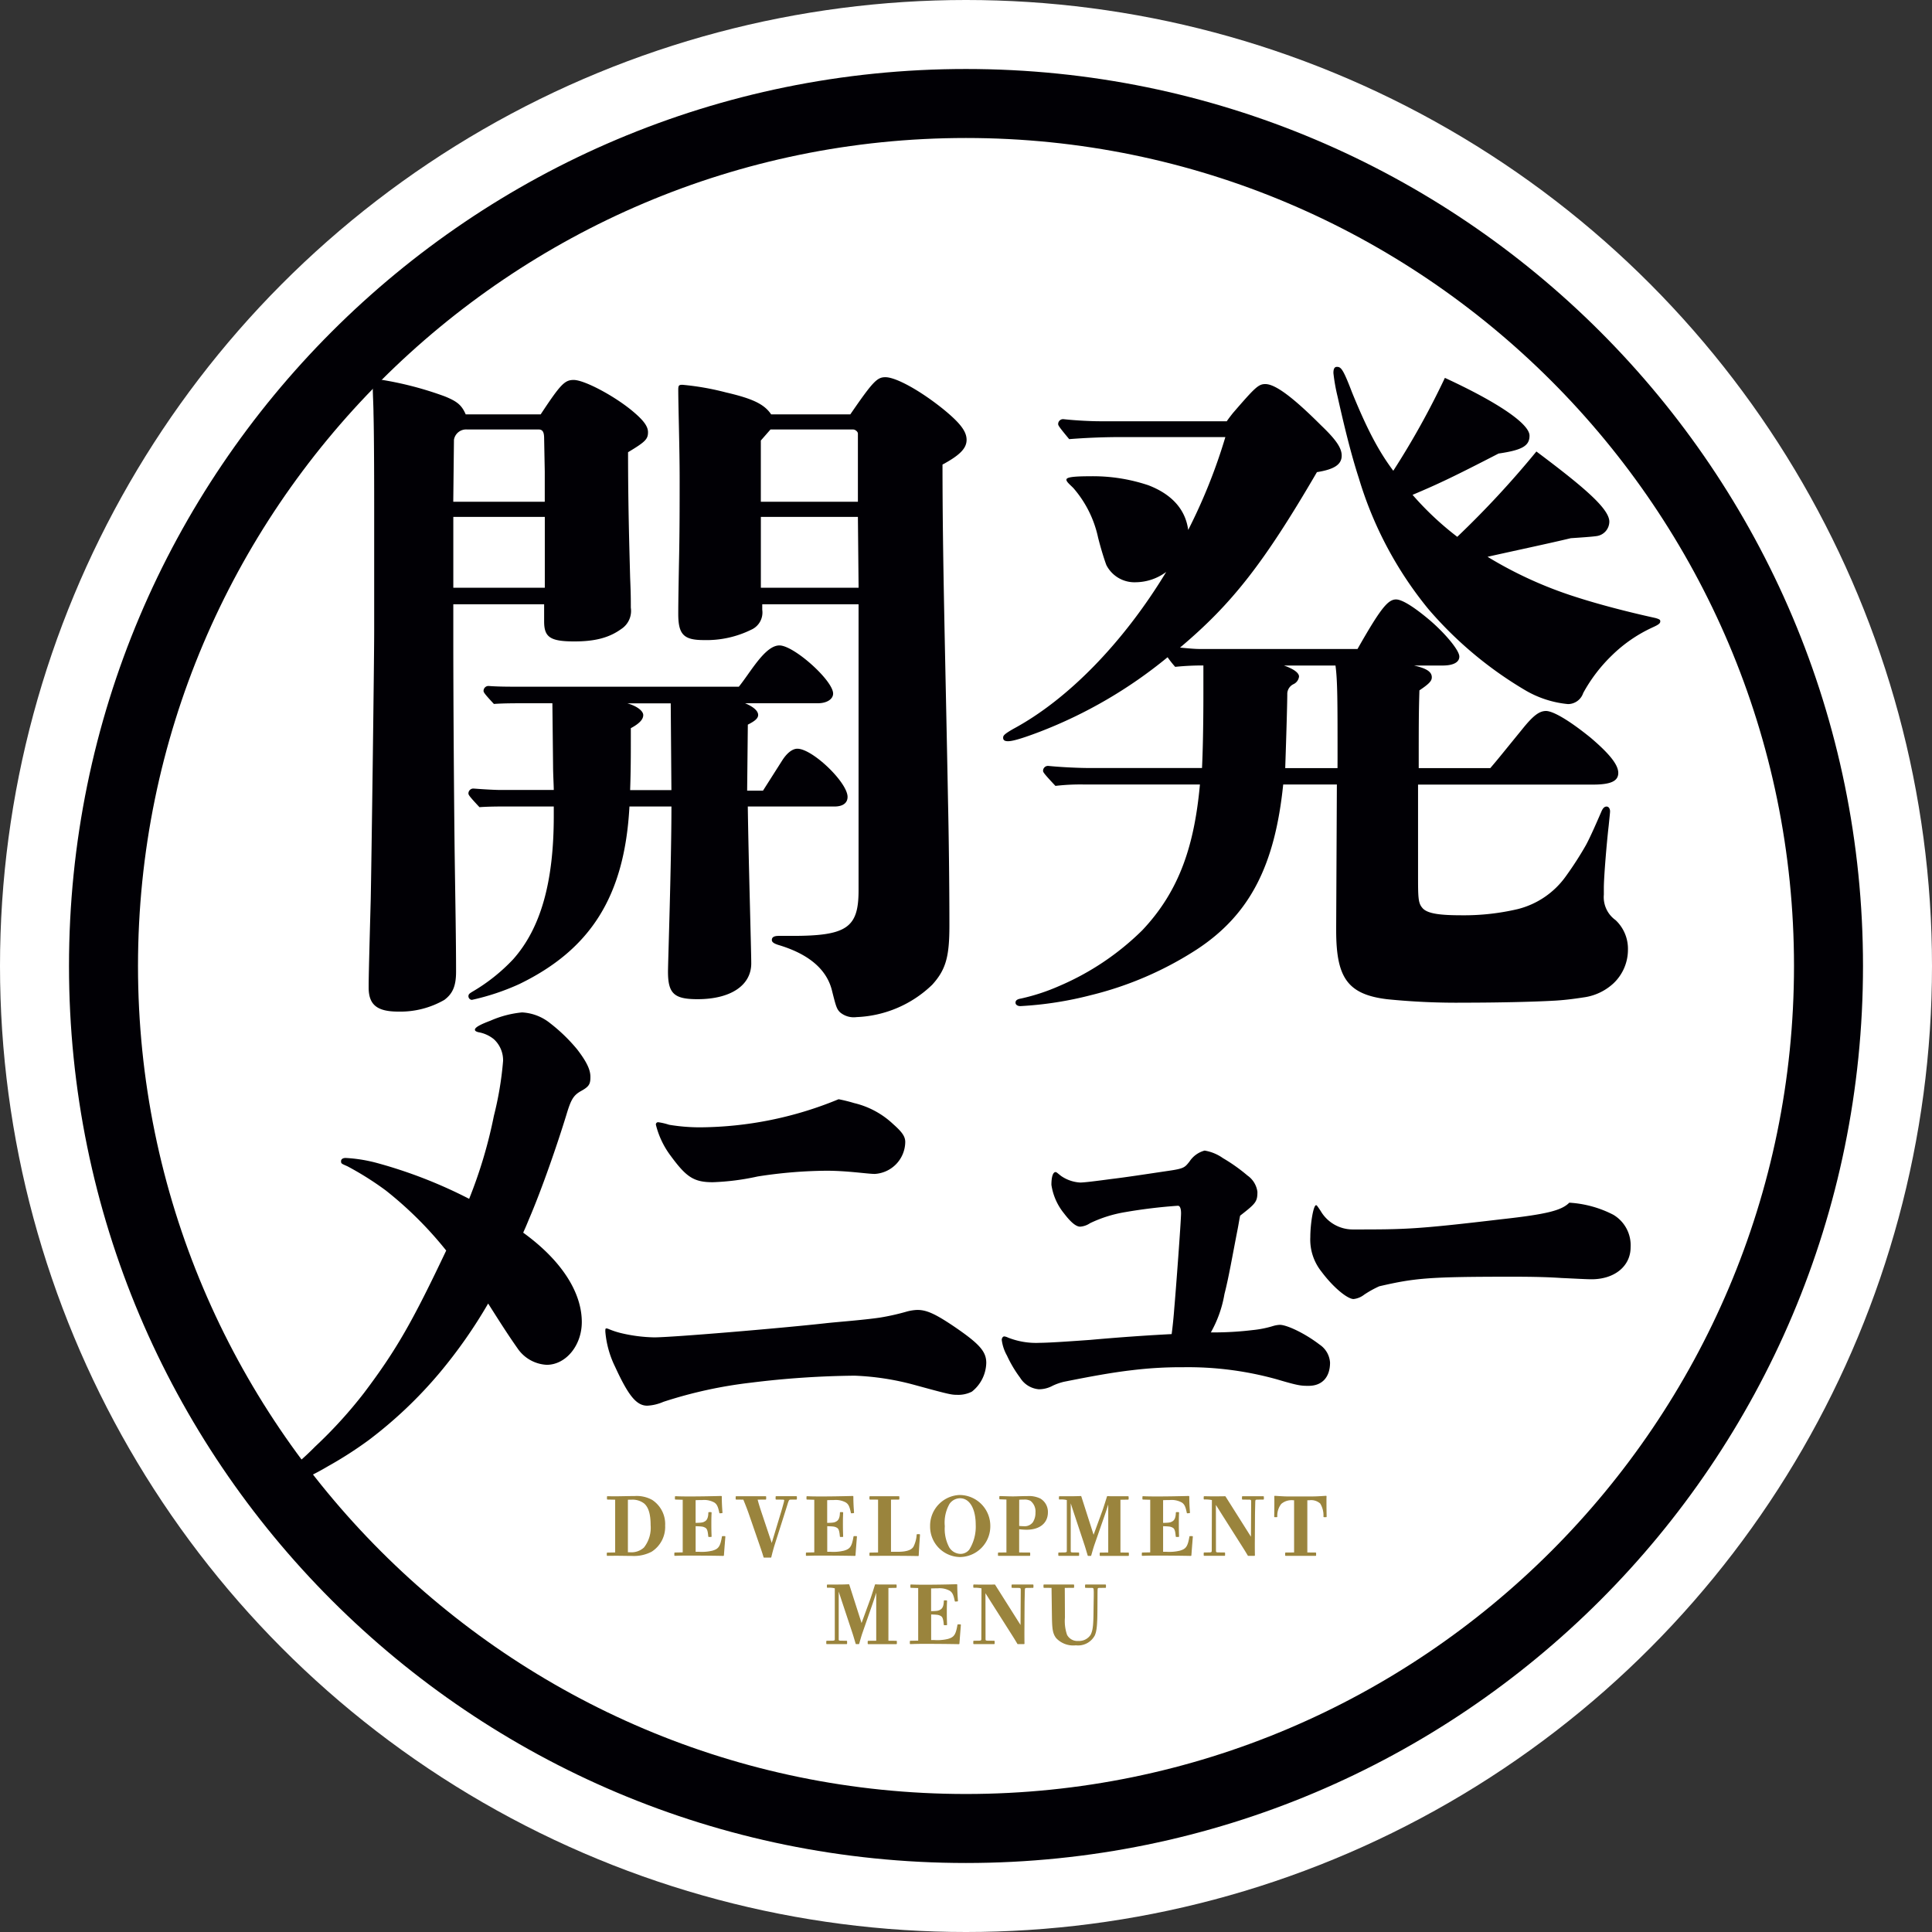 <svg height="280" viewBox="0 0 280 280" width="280" xmlns="http://www.w3.org/2000/svg"><rect x="0" y="0" width="280" height="280" fill="#333333" stroke="none"/><circle cx="140" cy="140" fill="#fff" r="140"/><path d="m-12.974 730.861c2.893-4.388 3.491-4.987 4.786-4.987 1.5 0 5.685 2.195 8.377 4.388 1.7 1.4 2.392 2.3 2.392 3.191 0 1-.4 1.4-2.891 2.893 0 7.977.2 14.16.3 18.149.1 2.392.1 3.09.1 4.386a3.128 3.128 0 0 1 -1.394 3.092c-1.8 1.3-3.891 1.795-6.782 1.795-3.491 0-4.388-.6-4.388-2.891v-2.495h-13.163v5.386c0 8.176.1 23.036.2 30.914.1 7.178.2 12.363.2 16.95 0 2.1-.5 3.191-1.7 4.09a12.778 12.778 0 0 1 -6.681 1.694c-3.09 0-4.287-1-4.287-3.489 0-1 0-1.795.3-12.763.1-4.887.5-34.105.5-38.992v-17.95c0-1.394 0-9.971-.1-13.56 0-.9-.1-2.792-.1-3.492 0-1.095.1-1.394.8-1.394a49.4 49.4 0 0 1 9.673 2.493c1.694.7 2.392 1.2 2.992 2.593zm.5 3.49c0-.9-.2-1.3-.8-1.3h-10.369a1.786 1.786 0 0 0 -1.9 1.495l-.1 8.977h13.26v-4.388zm-13.162 11.367v10.271h13.26v-10.271zm47.665 35.3c.7-1.1 1.495-1.7 2.193-1.7 2.195 0 7.279 4.887 7.279 6.981 0 .9-.7 1.394-1.893 1.394h-12.565c.1 7.581.5 20.843.5 22.738 0 3.191-2.993 5.186-7.78 5.186-3.39 0-4.287-.8-4.287-3.991 0-1.2.5-15.856.5-23.933h-6.086c-.7 13.065-5.684 20.742-15.954 25.73a34.2 34.2 0 0 1 -6.881 2.294.535.535 0 0 1 -.5-.5c0-.3.1-.4.6-.7a26.292 26.292 0 0 0 5.885-4.686c3.988-4.488 5.883-11.17 5.883-20.742v-1.4h-6.48c-1.4 0-2.893 0-4.289.1-1.5-1.6-1.6-1.795-1.6-1.994a.712.712 0 0 1 .8-.7c1.3.1 2.993.2 3.79.2h7.778c0-.6-.1-2.4-.1-3.392l-.1-9.174h-4.088c-1.4 0-2.992 0-4.388.1-1.4-1.5-1.5-1.7-1.5-1.9a.712.712 0 0 1 .8-.7c1.3.1 2.992.1 3.788.1h32.411c1.7-2.092 3.788-5.981 5.883-5.981s7.78 5.086 7.78 6.979c0 .8-.9 1.4-2.195 1.4h-10.57c1.2.5 1.9 1.1 1.9 1.7 0 .5-.5.9-1.495 1.4l-.1 9.574h2.294zm-16.156-8.276h-6.283c1.4.4 2.3 1.1 2.3 1.7s-.5 1.2-1.8 1.9v1.893c0 1.9 0 4.189-.1 7.082h5.982zm26.027-41.881c3.29-4.786 3.889-5.386 5.086-5.386 1.6 0 5.285 2.094 8.575 4.786 2.294 1.9 3.191 3.09 3.191 4.287s-.9 2.195-3.491 3.589c0 13.862.4 27.225.8 48.866.1 4.386.2 11.764.2 17.948 0 4.487-.5 6.382-2.493 8.575a16.715 16.715 0 0 1 -10.968 4.688 3.07 3.07 0 0 1 -2.394-.7c-.5-.5-.6-.9-1.2-3.291-.8-2.992-3.39-5.185-7.778-6.48-.6-.2-.9-.4-.9-.7 0-.4.3-.6 1-.6h1.994c7.878 0 9.573-1.2 9.573-6.581v-41.481h-13.958v.8a2.728 2.728 0 0 1 -1.6 2.891 14.655 14.655 0 0 1 -6.882 1.5c-2.891 0-3.69-.8-3.69-3.788 0-.7 0-1.7.1-7.182.1-4.487.1-8.375.1-12.464 0-4.287-.2-10.568-.2-12.864 0-.6.1-.7.6-.7a38.625 38.625 0 0 1 6.283 1.1c3.887.9 5.583 1.7 6.581 3.191zm1.1 2.791c0-.3-.4-.6-.7-.6h-11.968l-1.4 1.6v8.876h14.068zm0 12.067h-14.064v10.271h14.164z" fill="#010005" transform="translate(91.334 -670.808)"/><path d="m72.544 798.25c0 3.191 0 4.088.6 4.786.7.9 2.692 1.1 5.784 1.1a34.108 34.108 0 0 0 8.076-.9 12.208 12.208 0 0 0 6.981-4.786 49.783 49.783 0 0 0 2.891-4.487c.7-1.3 1.6-3.39 2.294-4.985.2-.4.4-.6.7-.6s.5.3.5.7c0 .2-.1 1.1-.2 2.094-.3 2.593-.7 7.48-.7 8.975v1a4.09 4.09 0 0 0 1.7 3.69 5.692 5.692 0 0 1 1.793 4.287 6.7 6.7 0 0 1 -2.098 4.876 7.912 7.912 0 0 1 -4.088 2c-1.3.2-2.692.4-4.289.5-3.39.2-8.874.3-13.164.3a99.958 99.958 0 0 1 -11.267-.5c-5.784-.7-7.379-3.191-7.379-9.973v-.6l.1-20.545h-7.778c-1.2 11.669-4.786 18.849-12.564 23.933a50.1 50.1 0 0 1 -15.26 6.585 51.911 51.911 0 0 1 -10.271 1.6c-.4 0-.7-.2-.7-.5s.2-.5.8-.6a29.237 29.237 0 0 0 5.484-1.795 38.8 38.8 0 0 0 12.067-8.078c5.484-5.784 7.579-12.465 8.375-21.143h-16.652a30.627 30.627 0 0 0 -4.287.2c-1.694-1.8-1.795-1.994-1.795-2.193a.712.712 0 0 1 .8-.7c1.994.2 4.585.3 5.782.3h16.454c.1-2 .2-5.687.2-10.87v-3.99a38.738 38.738 0 0 0 -4.088.2 14.88 14.88 0 0 1 -1.1-1.394 67.034 67.034 0 0 1 -18.445 10.771c-3.392 1.3-4.287 1.4-4.688 1.4s-.7-.1-.7-.5c0-.3.1-.5 1.495-1.3 7.78-4.187 15.857-12.363 22.138-22.734a7.505 7.505 0 0 1 -4.388 1.495 4.571 4.571 0 0 1 -4.287-2.493c-.3-.795-.8-2.39-1.2-3.987a16.055 16.055 0 0 0 -3.589-7.18c-.5-.5-1-.9-1-1.2s.6-.5 3.392-.5a25.226 25.226 0 0 1 8.476 1.3c3.39 1.3 5.384 3.489 5.782 6.482a79.936 79.936 0 0 0 5.386-13.461h-15.053c-2.491 0-5.084.1-7.579.3-1.495-1.795-1.6-1.994-1.6-2.193a.711.711 0 0 1 .8-.7c1.795.2 4.088.3 5.185.3h18.452q.3-.447.9-1.2c3.191-3.692 3.69-4.189 4.688-4.189 1.4 0 3.889 1.795 8.078 5.983 2.193 2.093 2.99 3.291 2.99 4.386 0 1.3-1.1 2-3.589 2.394-7.677 13.164-12.266 19.048-19.843 25.43 1.1.1 2.094.2 2.791.2h22.933c3.29-5.784 4.386-7.179 5.583-7.179 1 0 2.992 1.394 4.985 3.09 2.195 1.9 4.189 4.289 4.189 5.186s-1 1.3-2.394 1.3h-4.187c1.795.4 2.591.9 2.591 1.7 0 .5-.3.9-1.795 1.9-.1 3.39-.1 4.887-.1 11.268h10.371c1.2-1.4 1.5-1.8 4.589-5.587 1.6-1.994 2.493-2.692 3.489-2.692s3.291 1.3 6.482 3.889c2.692 2.294 3.989 3.889 3.989 5.086s-1.1 1.694-3.69 1.694h-25.328zm-11.667-16.85c0-8.176 0-11.267-.3-13.461h-7.477c.9.3 2.193.9 2.193 1.6a1.4 1.4 0 0 1 -.8 1.1 1.588 1.588 0 0 0 -.9 1.3c0 1.2-.1 4.985-.3 10.87h7.579zm45.571-18.946a20.77 20.77 0 0 0 -5.782 3.99 22.692 22.692 0 0 0 -4.189 5.484 2.337 2.337 0 0 1 -2.195 1.6 14.989 14.989 0 0 1 -6.182-1.994 55.915 55.915 0 0 1 -14.06-11.777 54.615 54.615 0 0 1 -10.071-18.946c-1.2-3.688-2.195-7.877-3.092-11.866a26.577 26.577 0 0 1 -.6-3.392c0-.5.1-.9.5-.9.6 0 .9.3 2.195 3.692 2.193 5.384 3.889 8.575 5.983 11.367a117.207 117.207 0 0 0 7.478-13.463c7.778 3.591 12.266 6.683 12.266 8.377 0 1.5-1.1 2.094-4.488 2.591-6.382 3.291-8.675 4.39-12.464 5.985a44.048 44.048 0 0 0 6.48 6.084 137.547 137.547 0 0 0 11.468-12.367c6.782 5.084 10.57 8.275 10.57 10.172a2.13 2.13 0 0 1 -1.893 2.094c-.7.1-2.195.2-3.69.3-2.893.7-8.078 1.8-12.067 2.694a58.651 58.651 0 0 0 12.665 5.782c3.39 1.1 7.579 2.195 11.667 3.092.7.2.7.3.7.5-.002.3-.302.499-1.199.898z" fill="#010005" transform="translate(132.971 -671.486)"/><path d="m-12.515 790.837a48.455 48.455 0 0 0 1.332-7.957 4.131 4.131 0 0 0 -1.332-3.145 4.828 4.828 0 0 0 -2.248-1.018c-.333-.093-.5-.186-.5-.369 0-.371 1-.833 2.248-1.3a14.864 14.864 0 0 1 4.58-1.2 7.065 7.065 0 0 1 4.081 1.572 24.492 24.492 0 0 1 3.913 3.792c1.416 1.853 1.915 2.963 1.915 3.981s-.166 1.389-1.332 2.034-1.5 1.3-2.166 3.516c-1.248 4.074-3.5 10.64-5.411 15.082-.417 1.02-.5 1.2-.833 1.943 5.5 3.978 8.494 8.606 8.494 12.953 0 3.423-2.332 6.2-5.08 6.2a5.438 5.438 0 0 1 -4.246-2.404c-1.5-2.129-2.833-4.256-4.247-6.477a71.51 71.51 0 0 1 -6.994 9.993 62.822 62.822 0 0 1 -10.325 9.808 56.85 56.85 0 0 1 -5.912 3.792 37 37 0 0 1 -6.246 2.962 22.21 22.21 0 0 1 -3.33 1.109.483.483 0 0 1 -.5-.464c0-.183.333-.461.749-.645.665-.371 1.332-.74 2.33-1.389a40.377 40.377 0 0 0 5.163-4.441 65.76 65.76 0 0 0 7.078-7.774c4.746-6.289 7.078-10.453 11.908-20.631a54.219 54.219 0 0 0 -8.745-8.7 44.5 44.5 0 0 0 -5.578-3.516c-.833-.369-.916-.369-.916-.74 0-.278.249-.462.665-.462a21.774 21.774 0 0 1 4.58.74 68.483 68.483 0 0 1 13.32 5.184 68.049 68.049 0 0 0 3.585-12.029z" fill="#010005" transform="translate(84.093 -629.122)"/><path d="m31.408 815.675c3.664 2.5 4.664 3.607 4.664 5.274a5.473 5.473 0 0 1 -2.082 4.163 4.351 4.351 0 0 1 -2.166.462c-.833 0-1.25-.093-6.329-1.482a38.3 38.3 0 0 0 -8.495-1.292 130.646 130.646 0 0 0 -15.071 1.018 64.583 64.583 0 0 0 -12.657 2.774 6.655 6.655 0 0 1 -2.33.557c-1.583 0-2.749-1.48-4.664-5.645a14.208 14.208 0 0 1 -1.414-5.088c0-.371 0-.464.166-.464.249 0 .583.28 2 .651a22.553 22.553 0 0 0 4.912.645c2.582 0 18.069-1.3 24.732-2.034 1.581-.186 5.5-.464 7.994-.833a33.475 33.475 0 0 0 3.746-.833 6.667 6.667 0 0 1 1.665-.278c1.332-.002 2.582.553 5.329 2.405zm-14.489-32.384a12.4 12.4 0 0 1 5.662 3.052c1.25 1.109 1.749 1.76 1.749 2.591a4.69 4.69 0 0 1 -4.413 4.626c-1.082 0-3.913-.462-6.994-.462a67.139 67.139 0 0 0 -9.991.833 35.537 35.537 0 0 1 -6.495.831c-2.749 0-3.83-.738-6.078-3.794a12.479 12.479 0 0 1 -2.166-4.532.321.321 0 0 1 .334-.369 9.1 9.1 0 0 1 1.581.369 26.978 26.978 0 0 0 4.413.371 53.343 53.343 0 0 0 20.15-4.073 22.608 22.608 0 0 1 2.248.557z" fill="#010005" transform="translate(106.865 -623.426)"/><path d="m43.593 813.156a47.666 47.666 0 0 0 5.077-.336 15.17 15.17 0 0 0 2.955-.589 3.94 3.94 0 0 1 .983-.17c.985 0 3.562 1.179 5.758 2.862a3.4 3.4 0 0 1 1.515 2.611c0 2.1-1.135 3.366-3.1 3.366-1.06 0-1.44 0-4.547-.925a48.039 48.039 0 0 0 -13.637-1.771 58.2 58.2 0 0 0 -7.348.422c-2.955.336-6.139.928-9.927 1.685a8.032 8.032 0 0 0 -1.667.588 4.185 4.185 0 0 1 -1.968.5 3.536 3.536 0 0 1 -2.728-1.683 17.787 17.787 0 0 1 -1.9-3.2 6.216 6.216 0 0 1 -.757-2.272c0-.252.152-.506.378-.506a1.783 1.783 0 0 1 .53.17 11.033 11.033 0 0 0 4.622.758c1.365 0 4.925-.254 7.273-.422 4.7-.42 8.562-.674 11.82-.842.152-1.095.3-2.608.378-3.7.227-2.526.985-12.71.985-13.807 0-.843-.228-1.093-.455-1.093a75.334 75.334 0 0 0 -7.652.925 18.865 18.865 0 0 0 -5.077 1.6 2.944 2.944 0 0 1 -1.438.506c-.683 0-1.517-.841-2.35-1.937a8.523 8.523 0 0 1 -1.816-4.126c0-1.177.228-1.849.607-1.849.152 0 .378.25.833.589a5.4 5.4 0 0 0 2.728.926c.53 0 1.97-.168 4.47-.506 2.12-.25 4.848-.672 8.257-1.179 2.35-.336 2.425-.5 3.109-1.345a3.78 3.78 0 0 1 2.2-1.6 6.376 6.376 0 0 1 2.652 1.093 24.85 24.85 0 0 1 3.56 2.525 3.424 3.424 0 0 1 1.44 2.358c0 1.429-.227 1.683-2.5 3.452-.075.252-.227 1.261-.378 2.019-.758 3.873-1.288 6.989-1.9 9.346a17.076 17.076 0 0 1 -1.97 5.556z" fill="#010005" transform="translate(132.879 -620.055)"/><path d="m80.69 792.693a5.134 5.134 0 0 1 2.5 4.719c0 2.685-2.275 4.627-5.662 4.627-.779 0-2.332-.093-4.386-.185-1.389-.093-3.386-.185-7-.185-12.215 0-14.158.185-19.377 1.387a15.032 15.032 0 0 0 -2.166 1.2 3.08 3.08 0 0 1 -1.553.649c-.888 0-2.942-1.667-4.664-3.98a7.406 7.406 0 0 1 -1.61-4.994c0-1.945.444-4.627.833-4.627.11 0 .166.091.665.833a5.383 5.383 0 0 0 4.609 2.683c7.606 0 9.1 0 21.6-1.48 6.716-.74 8.715-1.294 9.827-2.4a15.965 15.965 0 0 1 6.384 1.753z" fill="#010005" transform="translate(153.129 -616.638)"/><g fill="none" transform="translate(71.668 -691.034)"><path d="m198.332 831.031a130 130 0 1 1 -130-130 130 130 0 0 1 130 130z"/><path d="m68.328 711.033c-66.166 0-119.996 53.831-119.996 119.998 0 66.169 53.83 120.002 119.996 120.002 66.17 0 120.004-53.833 120.004-120.002 0-66.167-53.833-119.998-120.004-119.998m0-10c71.799 0 130.004 58.204 130.004 129.998 0 71.801-58.204 130.002-130.004 130.002-71.792 0-129.996-58.201-129.996-130.002 0-71.794 58.204-129.998 129.996-129.998z" fill="#010005"/></g><g fill="#9a843d" stroke="#9a843d" stroke-linecap="round" stroke-linejoin="round" stroke-width=".17"><path d="m-18.972 822.443 1.212-.022v-7.811l-1.188-.022v-.316c.524.013.78.013 1.153.013.863 0 1.807-.037 2.763-.037a4.542 4.542 0 0 1 2.506.548 4.1 4.1 0 0 1 1.84 3.648 4.179 4.179 0 0 1 -1.923 3.719 5.466 5.466 0 0 1 -2.833.594c-.733 0-1.457-.022-2.191-.022-.267 0-.757 0-1.34.011zm2.889-.046h.409a2.765 2.765 0 0 0 2.063-.713 4.7 4.7 0 0 0 .991-3.3c0-1.586-.3-2.624-.967-3.205a2.833 2.833 0 0 0 -1.89-.572c-.163 0-.3 0-.607.011z" transform="translate(106.999 -597.346)"/><path d="m-13.615 822.438 1.212-.024v-7.787l-1.129-.033v-.316c.5.022 1.073.035 2.029.035 1.235 0 2.785-.022 4.593-.07 0 .85.046 1.645.1 2.319l-.291.022c-.186-.93-.362-1.281-.758-1.548a3.132 3.132 0 0 0 -1.795-.373c-.245 0-.4 0-1.049.022v3.463c.967-.024 1.153-.047 1.467-.234.362-.2.537-.631.548-1.33h.3c-.035.689-.035 1.062-.035 1.634 0 .49 0 .921.035 1.795h-.312c-.069-.841-.186-1.177-.5-1.34s-.468-.188-1.5-.223v3.882h.535a6.675 6.675 0 0 0 2-.163c.932-.267 1.2-.652 1.446-2.109h.327c-.082 1-.128 1.621-.21 2.7-1.795-.035-3.509-.046-5.141-.046-.967 0-1.387.024-1.877.035z" transform="translate(111.432 -597.351)"/><path d="m-.875 814.587a.345.345 0 0 0 -.338.2 4.92 4.92 0 0 0 -.21.607l-.559 1.773-1.281 4.021c-.152.488-.305 1.036-.492 1.805h-.956c-.208-.711-.408-1.27-.6-1.829l-1.469-4.254c-.234-.687-.514-1.411-.886-2.321l-1.084-.009v-.316h4.25v.316l-1.259.009c.141.6.433 1.506.689 2.262l1.467 4.382 1.272-4.209c.245-.791.384-1.294.512-1.771a2.97 2.97 0 0 0 .106-.49c0-.128-.1-.175-.408-.175l-.841-.009v-.316h2.915v.316z" transform="translate(115.454 -597.335)"/><path d="m-3.181 822.438 1.212-.024v-7.787l-1.129-.033v-.316c.5.022 1.073.035 2.029.035 1.235 0 2.785-.022 4.593-.07 0 .85.046 1.645.1 2.319l-.291.022c-.186-.93-.362-1.281-.758-1.548a3.132 3.132 0 0 0 -1.795-.373c-.245 0-.4 0-1.049.022v3.463c.967-.024 1.153-.047 1.467-.234.362-.2.537-.631.548-1.33h.3c-.035.689-.035 1.062-.035 1.634 0 .49 0 .921.035 1.795h-.307c-.069-.841-.186-1.177-.5-1.34s-.468-.188-1.5-.223v3.882h.53a6.675 6.675 0 0 0 2-.163c.932-.267 1.2-.652 1.446-2.109h.327c-.082 1-.128 1.621-.21 2.7-1.795-.035-3.509-.046-5.141-.046-.967 0-1.387.024-1.877.035z" transform="translate(120.066 -597.351)"/><path d="m1.858 822.433 1.248-.022v-7.823l-1.248-.009v-.316h4.161v.316l-1.212.009v7.729h1.093c1.246 0 2-.256 2.319-.769a4.547 4.547 0 0 0 .479-1.784h.314c-.082 1.225-.139 2.041-.186 3-1.877-.035-3.205-.035-4.523-.035-.967 0-1.829.011-2.447.011z" transform="translate(124.236 -597.335)"/><path d="m15.222 818.609a4.37 4.37 0 0 1 -4.313 4.38 4.323 4.323 0 0 1 -4.242-4.369 4.369 4.369 0 0 1 4.161-4.454 4.385 4.385 0 0 1 4.394 4.443zm-2.9 3.449a6.376 6.376 0 0 0 .956-3.648c0-2.412-.921-3.94-2.354-3.94a1.963 1.963 0 0 0 -1.608.863 5.577 5.577 0 0 0 -.689 3.277 5.726 5.726 0 0 0 .665 3.123 2.047 2.047 0 0 0 1.7.967 1.7 1.7 0 0 0 1.327-.643z" transform="translate(128.216 -597.415)"/><path d="m12.05 822.433 1.224-.011v-7.833l-1.027-.037v-.3c.769.024 1.4.046 1.877.046.676 0 1.318-.046 2.135-.046a3.707 3.707 0 0 1 1.806.349 2.166 2.166 0 0 1 1.049 1.935c0 1.491-1.142 2.425-3 2.425a9.858 9.858 0 0 1 -1.166-.082v3.545l1.6.011v.314h-4.5zm2.9-3.86c.408.037.559.047.758.047a1.56 1.56 0 0 0 1.374-.6 2.575 2.575 0 0 0 .4-1.446 2.049 2.049 0 0 0 -.769-1.793 1.9 1.9 0 0 0 -1-.188c-.21 0-.386 0-.758.024z" transform="translate(132.67 -597.346)"/><path d="m16.833 822.438.78-.011c.316 0 .455-.082.455-.27v-7.471a3.377 3.377 0 0 0 -1.142-.1v-.3h1.55c.514 0 .969-.011 1.528-.035l1.853 5.793 1.259-3.439c.152-.4.3-.839.769-2.343.314.024.6.024.863.024h2.109v.316l-1.19.022v7.811l1.224.011v.314h-4.055v-.314l1.235-.011v-7.612c-.234.779-.514 1.63-.711 2.2l-1.493 4.289c-.1.3-.2.641-.429 1.445h-.351c-.256-.863-.373-1.27-.514-1.68l-1.373-4.142c-.2-.6-.444-1.351-.735-2.25v7.471c0 .2.1.27.4.27l.815.011v.314h-2.847z" transform="translate(136.628 -597.351)"/><path d="m23.459 822.438 1.213-.024v-7.787l-1.131-.033v-.316c.5.022 1.073.035 2.029.035 1.235 0 2.785-.022 4.593-.07 0 .85.046 1.645.1 2.319l-.291.022c-.186-.93-.362-1.281-.758-1.548a3.132 3.132 0 0 0 -1.795-.373c-.245 0-.4 0-1.049.022v3.463c.967-.024 1.155-.047 1.467-.234.362-.2.537-.631.548-1.33h.3c-.035.689-.035 1.062-.035 1.634 0 .49 0 .921.035 1.795h-.314c-.069-.841-.186-1.177-.5-1.34s-.466-.188-1.5-.223v3.882h.535a6.675 6.675 0 0 0 2-.163c.934-.267 1.2-.652 1.446-2.109h.327c-.082 1-.128 1.621-.21 2.7-1.795-.035-3.509-.046-5.141-.046-.967 0-1.385.024-1.877.035z" transform="translate(142.111 -597.351)"/><path d="m36.186 814.587c-.5.013-.514 0-.524.654-.011.63-.035 1.3-.035 1.842l-.024 4.009c0 .536 0 .978.013 1.643h-.876c-.314-.537-.583-.969-.874-1.422l-2.891-4.558c-.338-.535-.63-1.014-1.014-1.6l.011 6.935c0 .234.093.316.4.316l.921.011v.314h-2.929v-.314l.724-.011c.338 0 .442-.082.442-.327l.024-7.414a5.018 5.018 0 0 0 -1.19-.1v-.3c.221 0 .559.013.839.013h1.272c.314 0 .594 0 .9-.013l3.834 6.073.035-5.373c0-.292-.08-.375-.395-.375l-.934-.009v-.316h3v.316z" transform="translate(146.17 -597.335)"/><path d="m39.225 814.323c.747 0 1.329-.035 2.146-.093-.013.245-.013.4-.013.676 0 .793.013 1.771.026 2.25h-.292a3.4 3.4 0 0 0 -.49-1.946 2.051 2.051 0 0 0 -1.679-.5h-.338v7.73l1.272.011v.314h-4.315v-.314l1.294-.011v-7.73h-.186a2.379 2.379 0 0 0 -1.818.548 2.841 2.841 0 0 0 -.6 1.9h-.278c.011-.561.022-1.387.022-2.167 0-.292 0-.479-.011-.759.874.059 1.387.093 2.074.093z" transform="translate(150.799 -597.362)"/><path d="m-1.567 829.438.78-.011c.316 0 .455-.082.455-.271v-7.471a3.375 3.375 0 0 0 -1.142-.1v-.3h1.552c.512 0 .967-.011 1.526-.035l1.853 5.793 1.259-3.443c.152-.4.3-.839.769-2.343.314.024.607.024.863.024h2.109v.316l-1.188.022v7.811l1.224.011v.314h-4.057v-.314l1.235-.011v-7.612c-.232.778-.514 1.63-.711 2.2l-1.493 4.289c-.1.3-.2.641-.429 1.446h-.351c-.256-.863-.373-1.27-.514-1.68l-1.373-4.138c-.2-.6-.444-1.351-.735-2.25v7.471c0 .2.1.271.4.271l.815.011v.314h-2.847z" transform="translate(121.402 -591.559)"/><path d="m5.06 829.438 1.212-.024v-7.787l-1.131-.033v-.316c.5.022 1.073.035 2.029.035 1.235 0 2.785-.022 4.593-.069 0 .85.046 1.645.1 2.319l-.291.022c-.186-.93-.362-1.281-.758-1.548a3.129 3.129 0 0 0 -1.795-.373c-.245 0-.4 0-1.049.022v3.463c.969-.024 1.155-.047 1.469-.234.36-.2.535-.631.546-1.331h.3c-.035.689-.035 1.062-.035 1.634 0 .49 0 .921.035 1.795h-.307c-.069-.841-.186-1.177-.5-1.34s-.466-.188-1.5-.223v3.882h.535a6.678 6.678 0 0 0 2-.163c.934-.267 1.2-.652 1.446-2.109h.327c-.082 1-.128 1.621-.21 2.7-1.795-.035-3.509-.046-5.141-.046-.967 0-1.385.024-1.875.035z" transform="translate(126.886 -591.559)"/><path d="m17.914 821.587c-.5.013-.514 0-.526.654-.011.631-.035 1.3-.035 1.842l-.022 4.01c0 .536 0 .978.011 1.643h-.874c-.316-.537-.583-.969-.875-1.422l-2.893-4.557c-.34-.536-.63-1.014-1.016-1.6l.013 6.935c0 .234.093.316.4.316l.921.011v.314h-2.926v-.314l.722-.011c.338 0 .442-.082.442-.327l.024-7.414a4.991 4.991 0 0 0 -1.188-.1v-.3c.221 0 .559.013.839.013h1.269c.314 0 .594 0 .9-.013l3.836 6.073.035-5.373c0-.293-.082-.375-.4-.375l-.932-.009v-.316h3v.316z" transform="translate(131.05 -591.543)"/><path d="m23.655 821.587c-.186 0-.292.071-.314.223-.013.069-.024.442-.024 1.025l-.011 2.018c-.013 2.191-.1 3.052-.373 3.67a2.66 2.66 0 0 1 -2.67 1.387 3.3 3.3 0 0 1 -2.787-1.014c-.477-.627-.57-1.257-.594-3.088l-.058-4.22-1.164-.009v-.316h4.265v.316l-1.352.009.024 4.36a6.187 6.187 0 0 0 .314 2.564 1.763 1.763 0 0 0 1.712.932 2.066 2.066 0 0 0 1.855-.932c.349-.676.408-1.48.431-3.333l.035-2.343v-.3a6.387 6.387 0 0 0 -.024-.722.29.29 0 0 0 -.314-.223l-.921-.009v-.316h2.856v.316z" transform="translate(135.657 -591.543)"/></g></svg>